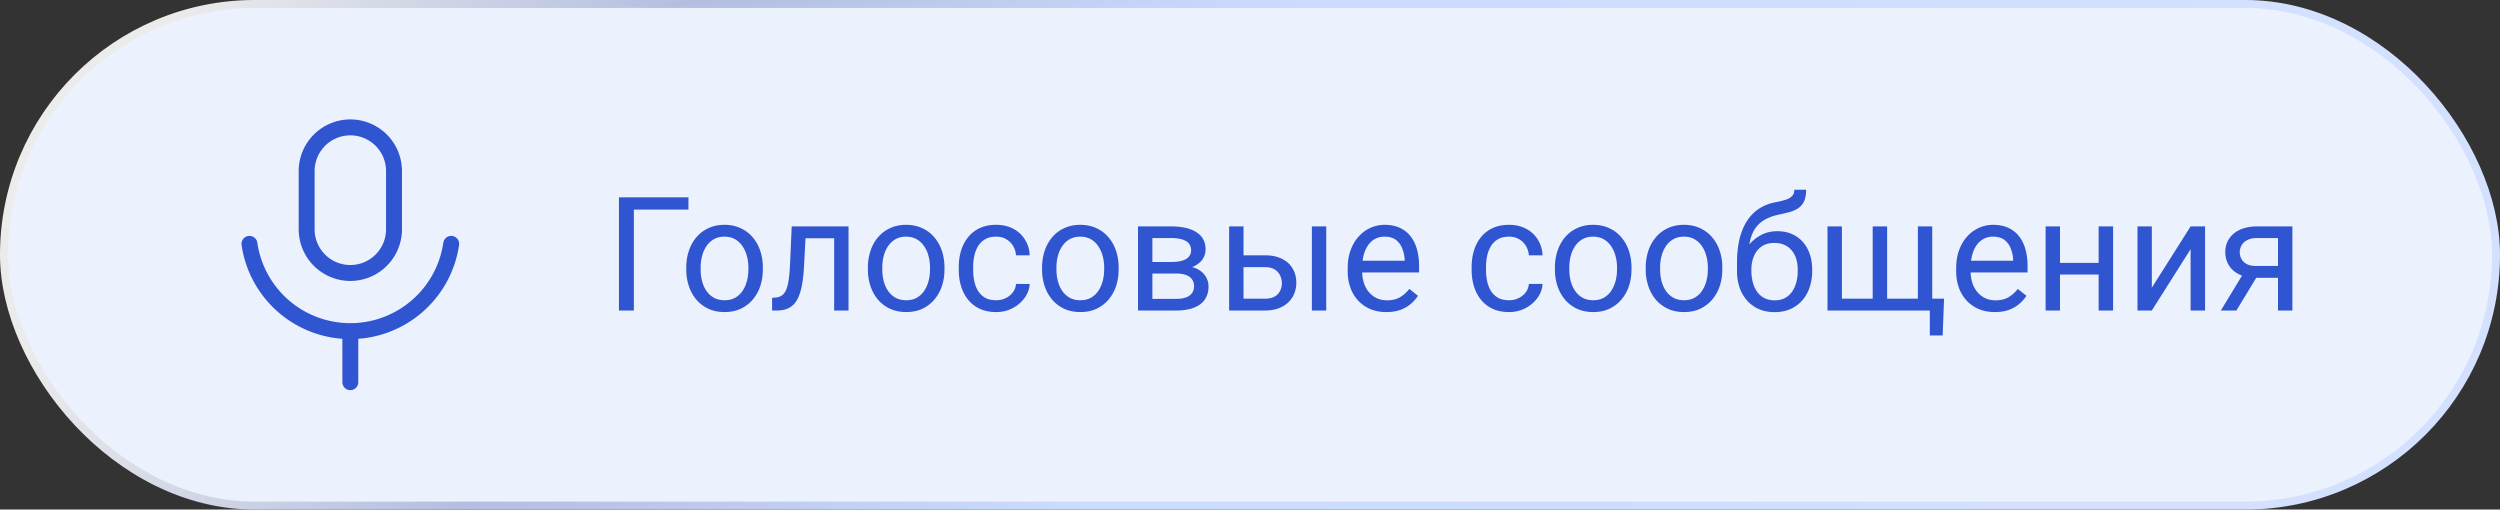 <svg xmlns="http://www.w3.org/2000/svg" width="314" height="64" fill="none" viewBox="0 0 314 64"><rect x="0" y="0" width="314" height="64" fill="#333333" stroke="none"/><rect width="313" height="63" x=".5" y=".5" fill="#ECF1FE" rx="31.5"/><rect width="313" height="63" x=".5" y=".5" stroke="url(#a)" rx="31.5"/><path stroke="#2F55D0" stroke-linecap="round" stroke-linejoin="round" stroke-width="2" d="M31.33 30.629A12.8 12.8 0 0 0 44 41.589m0 0a12.804 12.804 0 0 0 12.67-10.96M44 41.589V48m.002-32a5.486 5.486 0 0 0-5.486 5.486V28.8a5.486 5.486 0 1 0 10.972 0v-7.314A5.486 5.486 0 0 0 44.002 16"/><path fill="#2F55D0" d="M86.469 24.781v1.543h-6.856V39h-1.875V24.781zm-.274 9.053v-.225q0-1.142.332-2.119.332-.986.957-1.709a4.3 4.3 0 0 1 1.514-1.133q.89-.41 1.992-.41 1.114 0 2.002.41a4.25 4.25 0 0 1 1.524 1.133q.635.723.966 1.71.333.976.332 2.118v.225q0 1.143-.332 2.12a5.1 5.1 0 0 1-.966 1.708q-.626.723-1.514 1.133-.879.4-1.992.4-1.114 0-2.002-.4a4.5 4.5 0 0 1-1.524-1.133 5.2 5.2 0 0 1-.957-1.709 6.6 6.6 0 0 1-.332-2.119m1.807-.225v.225q0 .79.186 1.494.185.693.556 1.23.381.538.947.85.567.303 1.319.303.742 0 1.299-.303.566-.312.937-.85.372-.537.557-1.23a5.6 5.6 0 0 0 .195-1.494v-.225q0-.78-.195-1.474a3.8 3.8 0 0 0-.567-1.24 2.7 2.7 0 0 0-.937-.86q-.557-.312-1.309-.312-.742 0-1.308.312a2.8 2.8 0 0 0-.938.86 3.9 3.9 0 0 0-.556 1.24 5.7 5.7 0 0 0-.186 1.474m16.982-5.175v1.494h-5.107v-1.494zm1.592 0V39h-1.806V28.434zm-7.138 0h1.816l-.274 5.097q-.068 1.182-.224 2.09a7.2 7.2 0 0 1-.41 1.543q-.254.645-.645 1.055-.381.4-.918.596a3.8 3.8 0 0 1-1.24.185h-.566v-1.592l.39-.03q.42-.029.713-.194.303-.166.508-.489.205-.331.332-.85.137-.517.205-1.23.078-.712.117-1.66zm9.57 5.4v-.225q0-1.142.332-2.119.332-.986.957-1.709a4.3 4.3 0 0 1 1.514-1.133q.888-.41 1.992-.41 1.113 0 2.002.41a4.25 4.25 0 0 1 1.523 1.133q.635.723.967 1.71.332.976.332 2.118v.225q0 1.143-.332 2.12a5.1 5.1 0 0 1-.967 1.708q-.625.723-1.514 1.133-.878.4-1.992.4t-2.002-.4a4.5 4.5 0 0 1-1.523-1.133 5.2 5.2 0 0 1-.957-1.709 6.5 6.5 0 0 1-.332-2.119m1.806-.225v.225q0 .79.186 1.494.185.693.557 1.23.38.538.947.85.567.303 1.318.303.743 0 1.299-.303a2.7 2.7 0 0 0 .938-.85q.371-.537.556-1.23.195-.703.196-1.494v-.225q0-.78-.196-1.474a3.8 3.8 0 0 0-.566-1.24 2.7 2.7 0 0 0-.938-.86q-.556-.312-1.308-.312-.742 0-1.309.312a2.8 2.8 0 0 0-.937.86 3.9 3.9 0 0 0-.557 1.24 5.7 5.7 0 0 0-.186 1.474m14.307 4.102q.645 0 1.191-.264a2.45 2.45 0 0 0 .899-.722 2 2 0 0 0 .4-1.065h1.719a3.2 3.2 0 0 1-.635 1.748 4.3 4.3 0 0 1-1.513 1.299 4.4 4.4 0 0 1-2.061.488q-1.191 0-2.08-.42a4.1 4.1 0 0 1-1.465-1.152 5.1 5.1 0 0 1-.869-1.68 7 7 0 0 1-.283-2.021v-.41q0-1.065.283-2.012a5.1 5.1 0 0 1 .869-1.69 4.1 4.1 0 0 1 1.465-1.152q.889-.42 2.08-.42 1.24 0 2.168.508a3.7 3.7 0 0 1 1.455 1.367q.537.86.586 1.953h-1.719a2.6 2.6 0 0 0-.371-1.181 2.3 2.3 0 0 0-.859-.84q-.537-.322-1.26-.322-.83 0-1.396.332a2.45 2.45 0 0 0-.889.879 4.1 4.1 0 0 0-.469 1.22 6.7 6.7 0 0 0-.137 1.358v.41q0 .693.137 1.367.136.675.459 1.22.333.547.889.88.566.322 1.406.322m5.762-3.877v-.225q0-1.142.332-2.119.331-.986.957-1.709a4.3 4.3 0 0 1 1.514-1.133q.888-.41 1.992-.41 1.113 0 2.002.41a4.25 4.25 0 0 1 1.523 1.133q.635.723.967 1.71.332.976.332 2.118v.225q0 1.143-.332 2.12a5.1 5.1 0 0 1-.967 1.708q-.625.723-1.514 1.133-.878.4-1.992.4t-2.002-.4a4.5 4.5 0 0 1-1.523-1.133 5.2 5.2 0 0 1-.957-1.709 6.5 6.5 0 0 1-.332-2.119m1.806-.225v.225q0 .79.186 1.494.185.693.557 1.23.38.538.947.85.567.303 1.318.303.743 0 1.299-.303a2.7 2.7 0 0 0 .938-.85q.371-.537.556-1.23.195-.703.196-1.494v-.225q0-.78-.196-1.474a3.8 3.8 0 0 0-.566-1.24 2.7 2.7 0 0 0-.938-.86q-.556-.312-1.308-.312-.742 0-1.309.312a2.8 2.8 0 0 0-.937.86 3.9 3.9 0 0 0-.557 1.24 5.7 5.7 0 0 0-.186 1.474m15.04.743h-3.467l-.02-1.446h2.832q.84 0 1.397-.166.566-.165.849-.498a1.22 1.22 0 0 0 .284-.82q0-.38-.166-.664a1.2 1.2 0 0 0-.479-.479 2.4 2.4 0 0 0-.801-.283 5.5 5.5 0 0 0-1.103-.098h-2.315V39h-1.806V28.434h4.121q1.005 0 1.806.175.811.177 1.377.537.576.352.879.899.303.546.303 1.289a2.17 2.17 0 0 1-.772 1.67 3.1 3.1 0 0 1-.937.547 4.8 4.8 0 0 1-1.279.264zm0 4.648h-4.122l.899-1.465h3.223q.751 0 1.25-.185.498-.196.742-.547.254-.362.254-.86t-.254-.85q-.244-.36-.742-.546-.499-.195-1.25-.195h-2.745l.02-1.446h3.428l.654.547q.869.069 1.475.43.605.36.918.918.312.546.312 1.191 0 .742-.283 1.309a2.5 2.5 0 0 1-.801.947 3.9 3.9 0 0 1-1.279.567 7 7 0 0 1-1.699.185m7.968-6.934h3.174q1.28 0 2.158.45.88.44 1.328 1.22.459.772.459 1.758 0 .732-.254 1.377a3.1 3.1 0 0 1-.761 1.113q-.498.48-1.24.752-.733.264-1.69.264h-4.492V28.434h1.807v9.082h2.685q.782 0 1.25-.284.469-.282.674-.732t.205-.937q0-.48-.205-.938a1.75 1.75 0 0 0-.674-.762q-.468-.312-1.25-.312h-3.174zm10.879-3.632V39h-1.806V28.434zm7.549 10.761q-1.104 0-2.002-.37a4.55 4.55 0 0 1-1.533-1.065 4.7 4.7 0 0 1-.977-1.621 6 6 0 0 1-.342-2.051v-.41q0-1.29.381-2.295.38-1.015 1.036-1.719.654-.704 1.484-1.064a4.3 4.3 0 0 1 1.719-.362q1.133 0 1.953.39.83.392 1.357 1.095.528.693.781 1.64.254.938.254 2.051v.81h-7.89V32.75h6.084v-.137a4.5 4.5 0 0 0-.293-1.367 2.46 2.46 0 0 0-.782-1.094q-.537-.43-1.464-.43a2.46 2.46 0 0 0-2.022 1.026 3.9 3.9 0 0 0-.576 1.24q-.205.733-.205 1.69v.41q0 .752.205 1.416.214.654.615 1.152.41.498.987.782.585.282 1.328.283.957 0 1.621-.39.663-.392 1.162-1.046l1.094.87a5 5 0 0 1-.87.986 4.1 4.1 0 0 1-1.298.761q-.762.293-1.807.293m15.41-1.484q.645 0 1.192-.264.547-.263.898-.722a2 2 0 0 0 .4-1.065h1.719a3.2 3.2 0 0 1-.635 1.748 4.3 4.3 0 0 1-1.513 1.299 4.4 4.4 0 0 1-2.061.488q-1.19 0-2.08-.42a4.1 4.1 0 0 1-1.465-1.152 5.1 5.1 0 0 1-.869-1.68 7 7 0 0 1-.283-2.021v-.41q0-1.065.283-2.012a5.1 5.1 0 0 1 .869-1.69 4.1 4.1 0 0 1 1.465-1.152q.89-.42 2.08-.42 1.24 0 2.168.508a3.7 3.7 0 0 1 1.455 1.367q.537.86.586 1.953h-1.719a2.6 2.6 0 0 0-.371-1.181 2.3 2.3 0 0 0-.859-.84q-.537-.322-1.26-.322-.83 0-1.396.332a2.45 2.45 0 0 0-.889.879 4.1 4.1 0 0 0-.469 1.22 6.7 6.7 0 0 0-.136 1.358v.41q0 .693.136 1.367.137.675.459 1.22.333.547.889.88.566.322 1.406.322m5.762-3.877v-.225q0-1.142.332-2.119.331-.986.957-1.709a4.3 4.3 0 0 1 1.514-1.133q.888-.41 1.992-.41 1.113 0 2.002.41a4.24 4.24 0 0 1 1.523 1.133q.635.723.967 1.71.332.976.332 2.118v.225q0 1.143-.332 2.12a5.1 5.1 0 0 1-.967 1.708q-.624.723-1.513 1.133-.879.4-1.993.4-1.113 0-2.002-.4a4.5 4.5 0 0 1-1.523-1.133 5.2 5.2 0 0 1-.957-1.709 6.6 6.6 0 0 1-.332-2.119m1.807-.225v.225q0 .79.185 1.494.185.693.557 1.23.38.538.947.85.567.303 1.318.303.743 0 1.299-.303a2.7 2.7 0 0 0 .938-.85q.371-.537.556-1.23.196-.703.196-1.494v-.225q0-.78-.196-1.474a3.8 3.8 0 0 0-.566-1.24 2.7 2.7 0 0 0-.938-.86q-.556-.312-1.308-.312-.742 0-1.309.312a2.8 2.8 0 0 0-.937.86 3.9 3.9 0 0 0-.557 1.24 5.7 5.7 0 0 0-.185 1.474m9.599.225v-.225q0-1.142.332-2.119a5.1 5.1 0 0 1 .957-1.709 4.3 4.3 0 0 1 1.514-1.133q.888-.41 1.992-.41 1.113 0 2.002.41a4.24 4.24 0 0 1 1.523 1.133 4.9 4.9 0 0 1 .967 1.71q.333.976.332 2.118v.225q0 1.143-.332 2.12a5 5 0 0 1-.967 1.708q-.624.723-1.513 1.133-.879.4-1.992.4-1.114 0-2.002-.4a4.5 4.5 0 0 1-1.524-1.133 5.2 5.2 0 0 1-.957-1.709 6.6 6.6 0 0 1-.332-2.119m1.807-.225v.225q0 .79.185 1.494.186.693.557 1.23.381.538.947.85.566.303 1.319.303.741 0 1.298-.303a2.7 2.7 0 0 0 .938-.85 4 4 0 0 0 .557-1.23q.195-.703.195-1.494v-.225q0-.78-.195-1.474a3.8 3.8 0 0 0-.567-1.24 2.7 2.7 0 0 0-.937-.86q-.557-.312-1.309-.312-.742 0-1.309.312a2.8 2.8 0 0 0-.937.86 4 4 0 0 0-.557 1.24 5.7 5.7 0 0 0-.185 1.474m16.855-9.775h1.485q0 .957-.293 1.523a2.14 2.14 0 0 1-.801.86q-.498.303-1.133.459-.625.156-1.299.303a6 6 0 0 0-1.562.556 3.64 3.64 0 0 0-1.231 1.055q-.507.684-.752 1.777-.234 1.095-.127 2.705v.899h-1.484v-.899q0-1.807.342-3.154.351-1.347.986-2.275A5.1 5.1 0 0 1 221 26.168a5.7 5.7 0 0 1 1.934-.752q.761-.147 1.308-.312.547-.176.83-.47.293-.293.293-.8m-2.138 5.205q1.035 0 1.845.361.811.362 1.377 1.006.566.645.86 1.524.302.869.302 1.894v.215q0 1.104-.322 2.05a4.7 4.7 0 0 1-.928 1.642 4.2 4.2 0 0 1-1.484 1.084q-.869.39-1.982.39-1.114 0-1.993-.39a4.3 4.3 0 0 1-1.484-1.084 4.9 4.9 0 0 1-.938-1.641 6.5 6.5 0 0 1-.312-2.05v-.216q0-.244.088-.478.087-.234.215-.479.136-.244.244-.517.362-.88.986-1.631a5 5 0 0 1 1.514-1.211q.888-.47 2.012-.469m-.352 1.475q-.996 0-1.641.459a2.76 2.76 0 0 0-.947 1.22 4.2 4.2 0 0 0-.312 1.631v.215q0 .743.175 1.406.176.665.528 1.182.361.507.908.8.556.294 1.309.294t1.298-.293q.547-.293.899-.801.351-.517.527-1.182.176-.663.176-1.406v-.215q0-.663-.176-1.26a3.1 3.1 0 0 0-.537-1.054 2.4 2.4 0 0 0-.908-.723q-.547-.273-1.299-.273m21.299 7.002-.176 4.619h-1.611V39h-1.377v-1.484zm-14.639-9.082h1.807v9.082h3.867v-9.082h1.816v9.082h3.858v-9.082h1.806V39h-13.154zm21.016 10.761q-1.104 0-2.002-.37a4.5 4.5 0 0 1-1.533-1.065 4.7 4.7 0 0 1-.977-1.621 6 6 0 0 1-.342-2.051v-.41q0-1.29.381-2.295.381-1.015 1.035-1.719a4.4 4.4 0 0 1 1.485-1.064 4.3 4.3 0 0 1 1.718-.362q1.134 0 1.954.39.83.392 1.357 1.095.528.693.781 1.64a7.8 7.8 0 0 1 .254 2.051v.81h-7.891V32.75h6.084v-.137a4.5 4.5 0 0 0-.293-1.367 2.45 2.45 0 0 0-.781-1.094q-.537-.43-1.465-.43a2.46 2.46 0 0 0-2.021 1.026 3.8 3.8 0 0 0-.576 1.24q-.205.733-.205 1.69v.41q0 .752.205 1.416.215.654.615 1.152.41.498.986.782.587.282 1.328.283.957 0 1.622-.39.664-.392 1.162-1.046l1.093.87a5 5 0 0 1-.869.986 4.1 4.1 0 0 1-1.299.761q-.761.293-1.806.293m13.388-6.181v1.464h-5.585v-1.464zm-5.205-4.58V39h-1.806V28.434zm6.67 0V39h-1.816V28.434zm4.864 7.705 4.873-7.705h1.816V39h-1.816v-7.705L270.268 39h-1.797V28.434h1.797zm11.728-2.178h1.953L280.893 39h-1.954zm1.514-5.527h4.414V39h-1.807v-9.102h-2.607q-.772 0-1.26.264-.488.254-.713.664a1.74 1.74 0 0 0-.019 1.68q.204.39.644.644.44.255 1.133.254h3.31v1.485h-3.31q-.909 0-1.611-.245a3.5 3.5 0 0 1-1.192-.673 2.9 2.9 0 0 1-.742-1.026 3.3 3.3 0 0 1-.254-1.289q0-.693.264-1.279.273-.585.781-1.025a3.6 3.6 0 0 1 1.26-.674q.752-.244 1.709-.244"/><defs><linearGradient id="a" x1="-11.07" x2="235.981" y1="-6.5" y2="104.173" gradientUnits="userSpaceOnUse"><stop stop-color="#EDEDED"/><stop offset=".125" stop-color="#EBEBEB"/><stop offset=".341" stop-color="#B3BEE0"/><stop offset=".603" stop-color="#CCDCFE"/><stop offset=".815" stop-color="#CEDDFE"/><stop offset="1" stop-color="#D3E1FF"/></linearGradient></defs></svg>